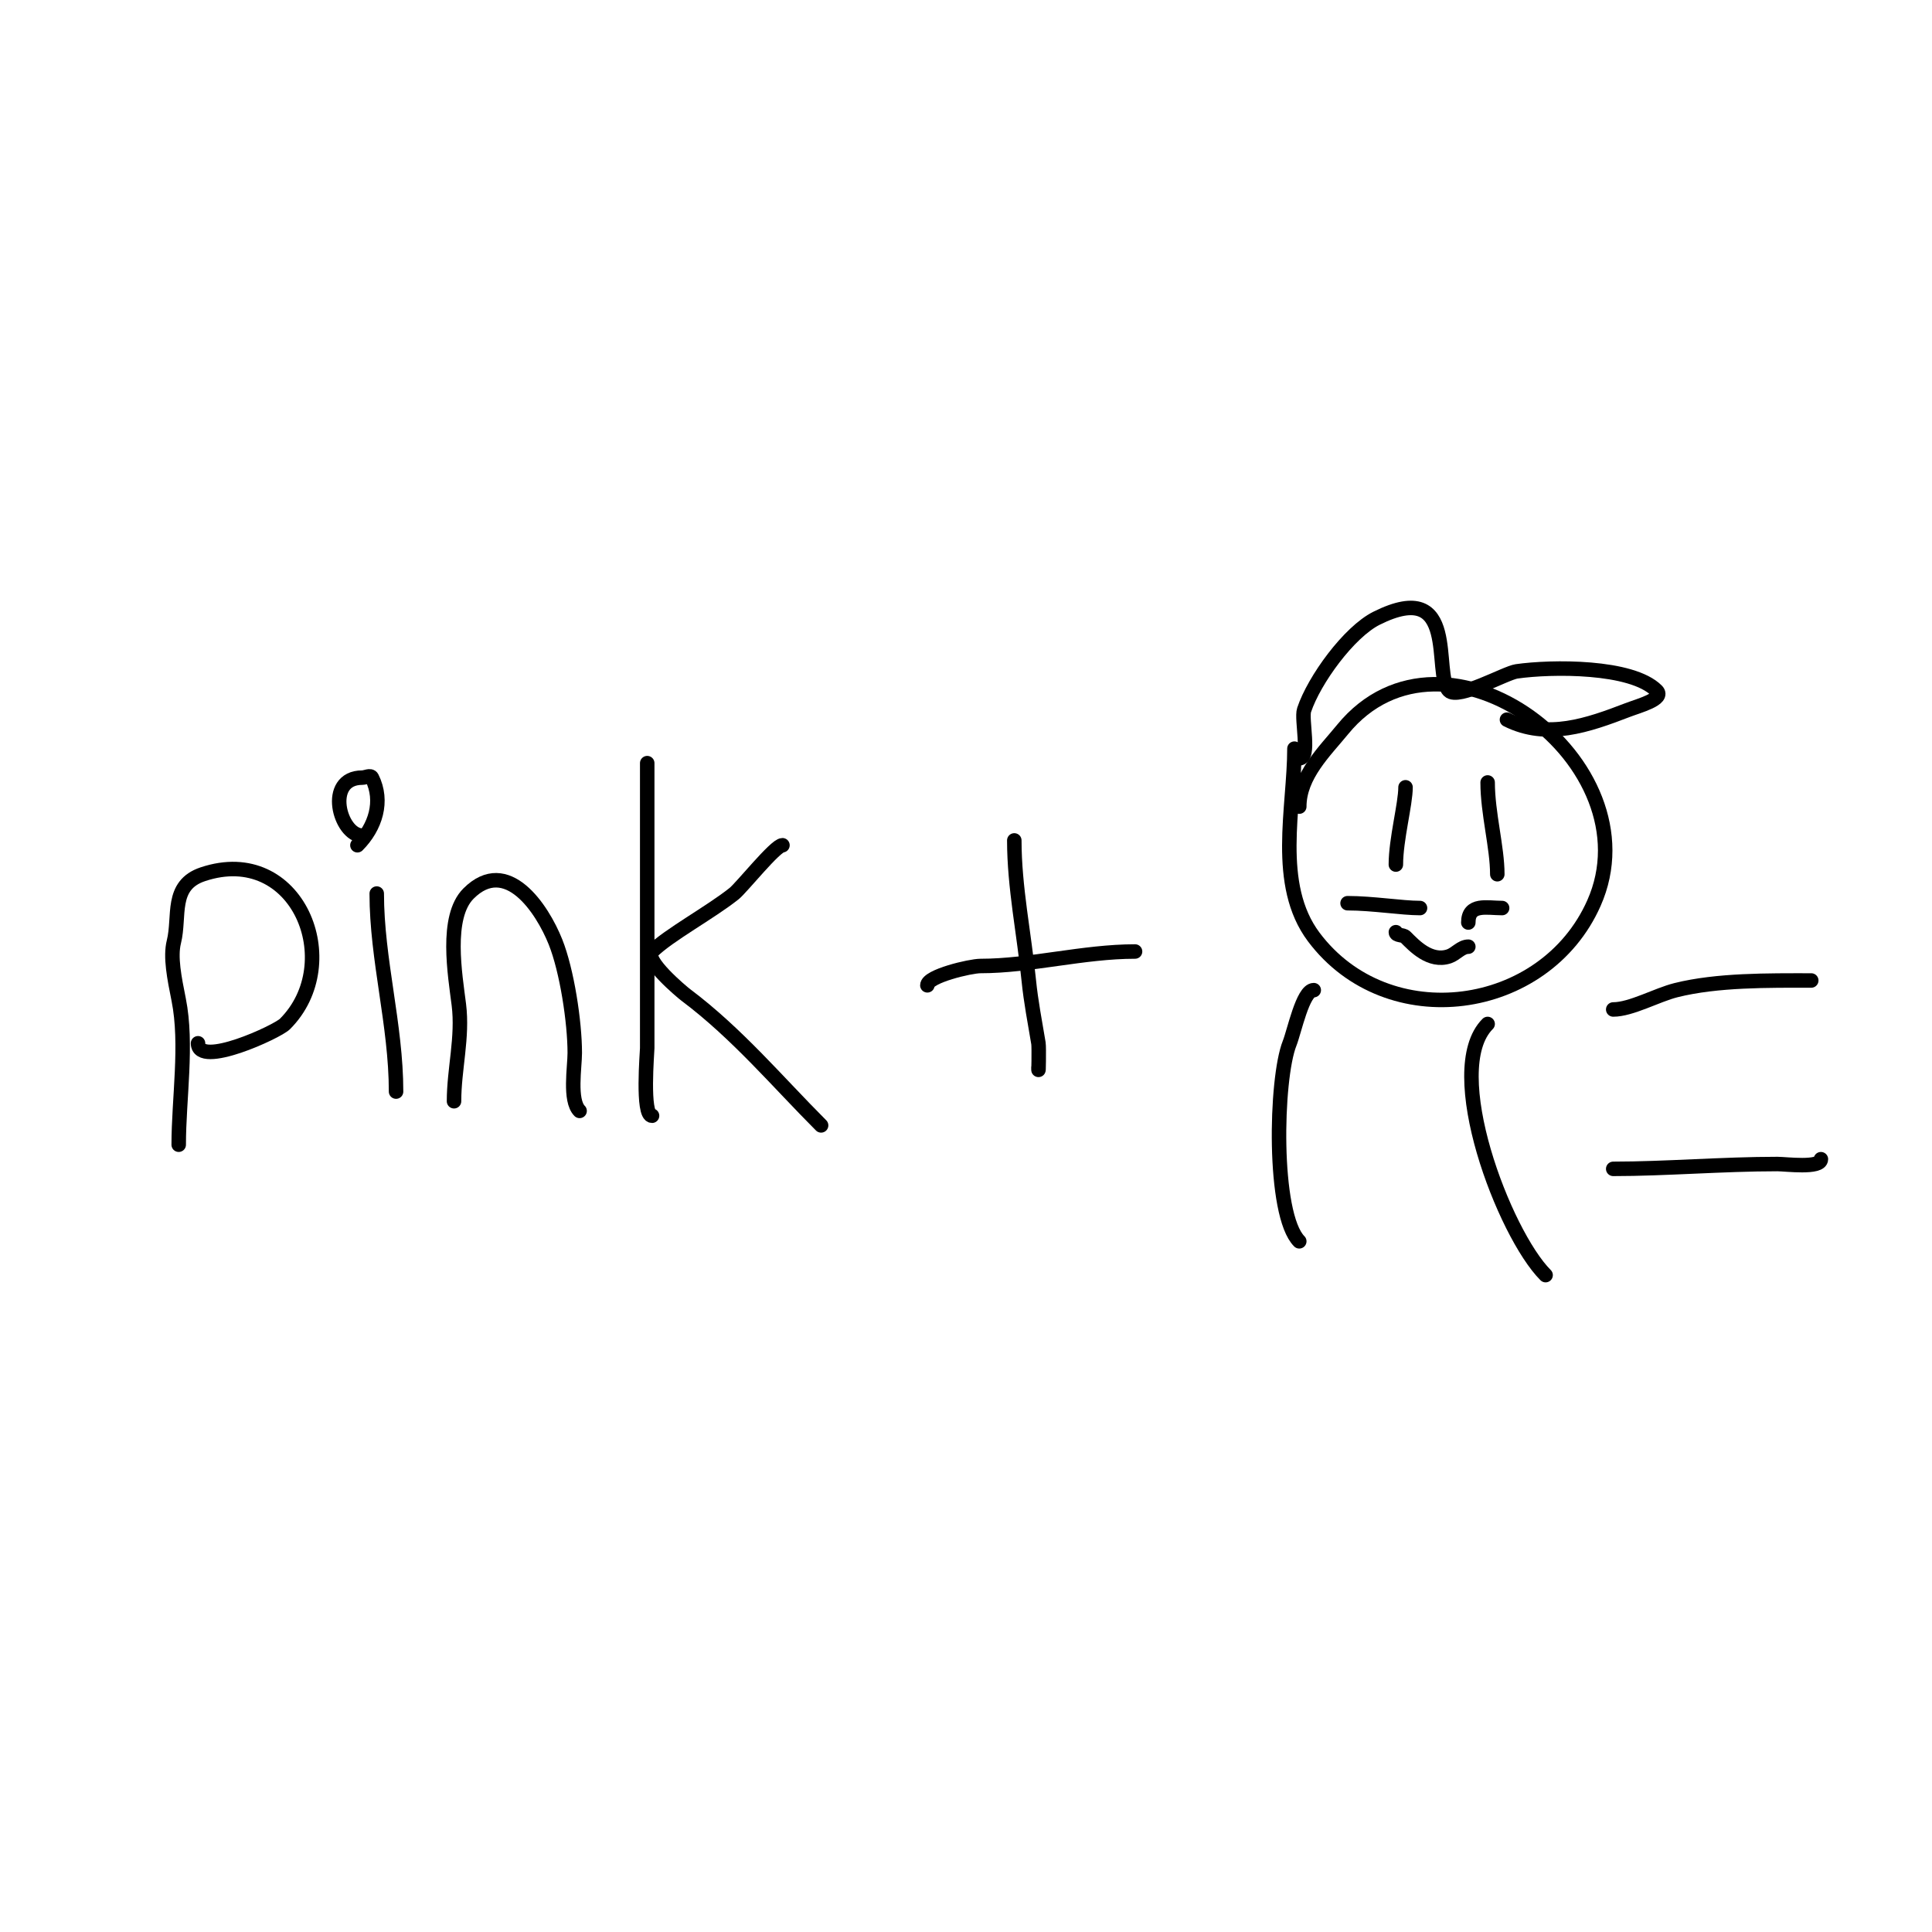 <svg viewBox='0 0 400 400' version='1.1' xmlns='http://www.w3.org/2000/svg' xmlns:xlink='http://www.w3.org/1999/xlink'><g fill='none' stroke='#000000' stroke-width='3' stroke-linecap='round' stroke-linejoin='round'><path d='M37,237c0,-9.447 1.839,-20.805 0,-30c-0.908,-4.54 -1.783,-8.87 -1,-12c1.324,-5.297 -0.842,-11.719 6,-14c19.602,-6.534 29.667,18.333 17,31c-1.639,1.639 -18,9.167 -18,4'/><path d='M78,185c0,13.672 4,27.184 4,41'/><path d='M80,166'/><path d='M75,173c-4.684,0 -7.85,-12 0,-12c0.667,0 1.702,-0.596 2,0c2.45,4.899 0.717,10.283 -3,14'/><path d='M94,228c0,-6.636 1.846,-13.233 1,-20c-0.767,-6.133 -2.869,-18.131 2,-23c7.938,-7.938 15.252,3.13 18,10c2.378,5.945 4,16.595 4,23c0,2.959 -1.171,9.829 1,12'/><path d='M134,158c0,19.667 0,39.333 0,59c0,0.744 -1.122,14 1,14'/><path d='M162,175c-1.46,0 -8.463,8.77 -10,10c-4.876,3.901 -13.621,8.621 -17,12c-1.756,1.756 6.202,8.402 7,9c10.638,7.979 19.05,18.05 28,27'/><path d='M210,174c0,9.631 2.043,19.426 3,29c0.436,4.363 1.279,8.675 2,13c0.14,0.84 0,7.343 0,5'/><path d='M192,204c0,-1.897 8.87,-4 11,-4c10.384,0 21.278,-3 32,-3'/><path d='M268,155c0,12.221 -4.158,28.122 4,39c15.306,20.407 47.818,15.91 58,-7c12.912,-29.051 -30.911,-61.776 -52,-36c-3.745,4.578 -9,9.567 -9,16'/><path d='M272,205c-2.278,0 -4.031,8.578 -5,11c-2.923,7.306 -3.529,35.471 2,41'/><path d='M308,212c-9.545,9.545 3.451,43.451 12,52'/><path d='M291,163c0,3.486 -2,10.79 -2,16'/><path d='M308,162c0,6.336 2,13.459 2,19'/><path d='M289,193c0,0.745 1.473,0.473 2,1c1.789,1.789 5.066,5.311 9,4c1.414,-0.471 2.509,-2 4,-2'/><path d='M294,188c-3.764,0 -9.814,-1 -15,-1'/><path d='M304,191c0,-4.04 3.859,-3 7,-3'/><path d='M269,157c2.364,0 0.365,-8.095 1,-10c2.083,-6.248 9.299,-16.149 15,-19c17.288,-8.644 11.568,11.568 15,15c1.904,1.904 11.676,-3.668 14,-4c7.26,-1.037 23.803,-1.197 29,4c1.7,1.7 -3.757,3.137 -6,4c-8.233,3.167 -16.695,6.153 -25,2'/><path d='M334,209c3.72,0 9.013,-3.003 13,-4c8.543,-2.136 19.137,-2 28,-2'/><path d='M334,242c10.834,0 22.576,-1 34,-1c1.693,0 9,0.948 9,-1'/></g>
</svg>